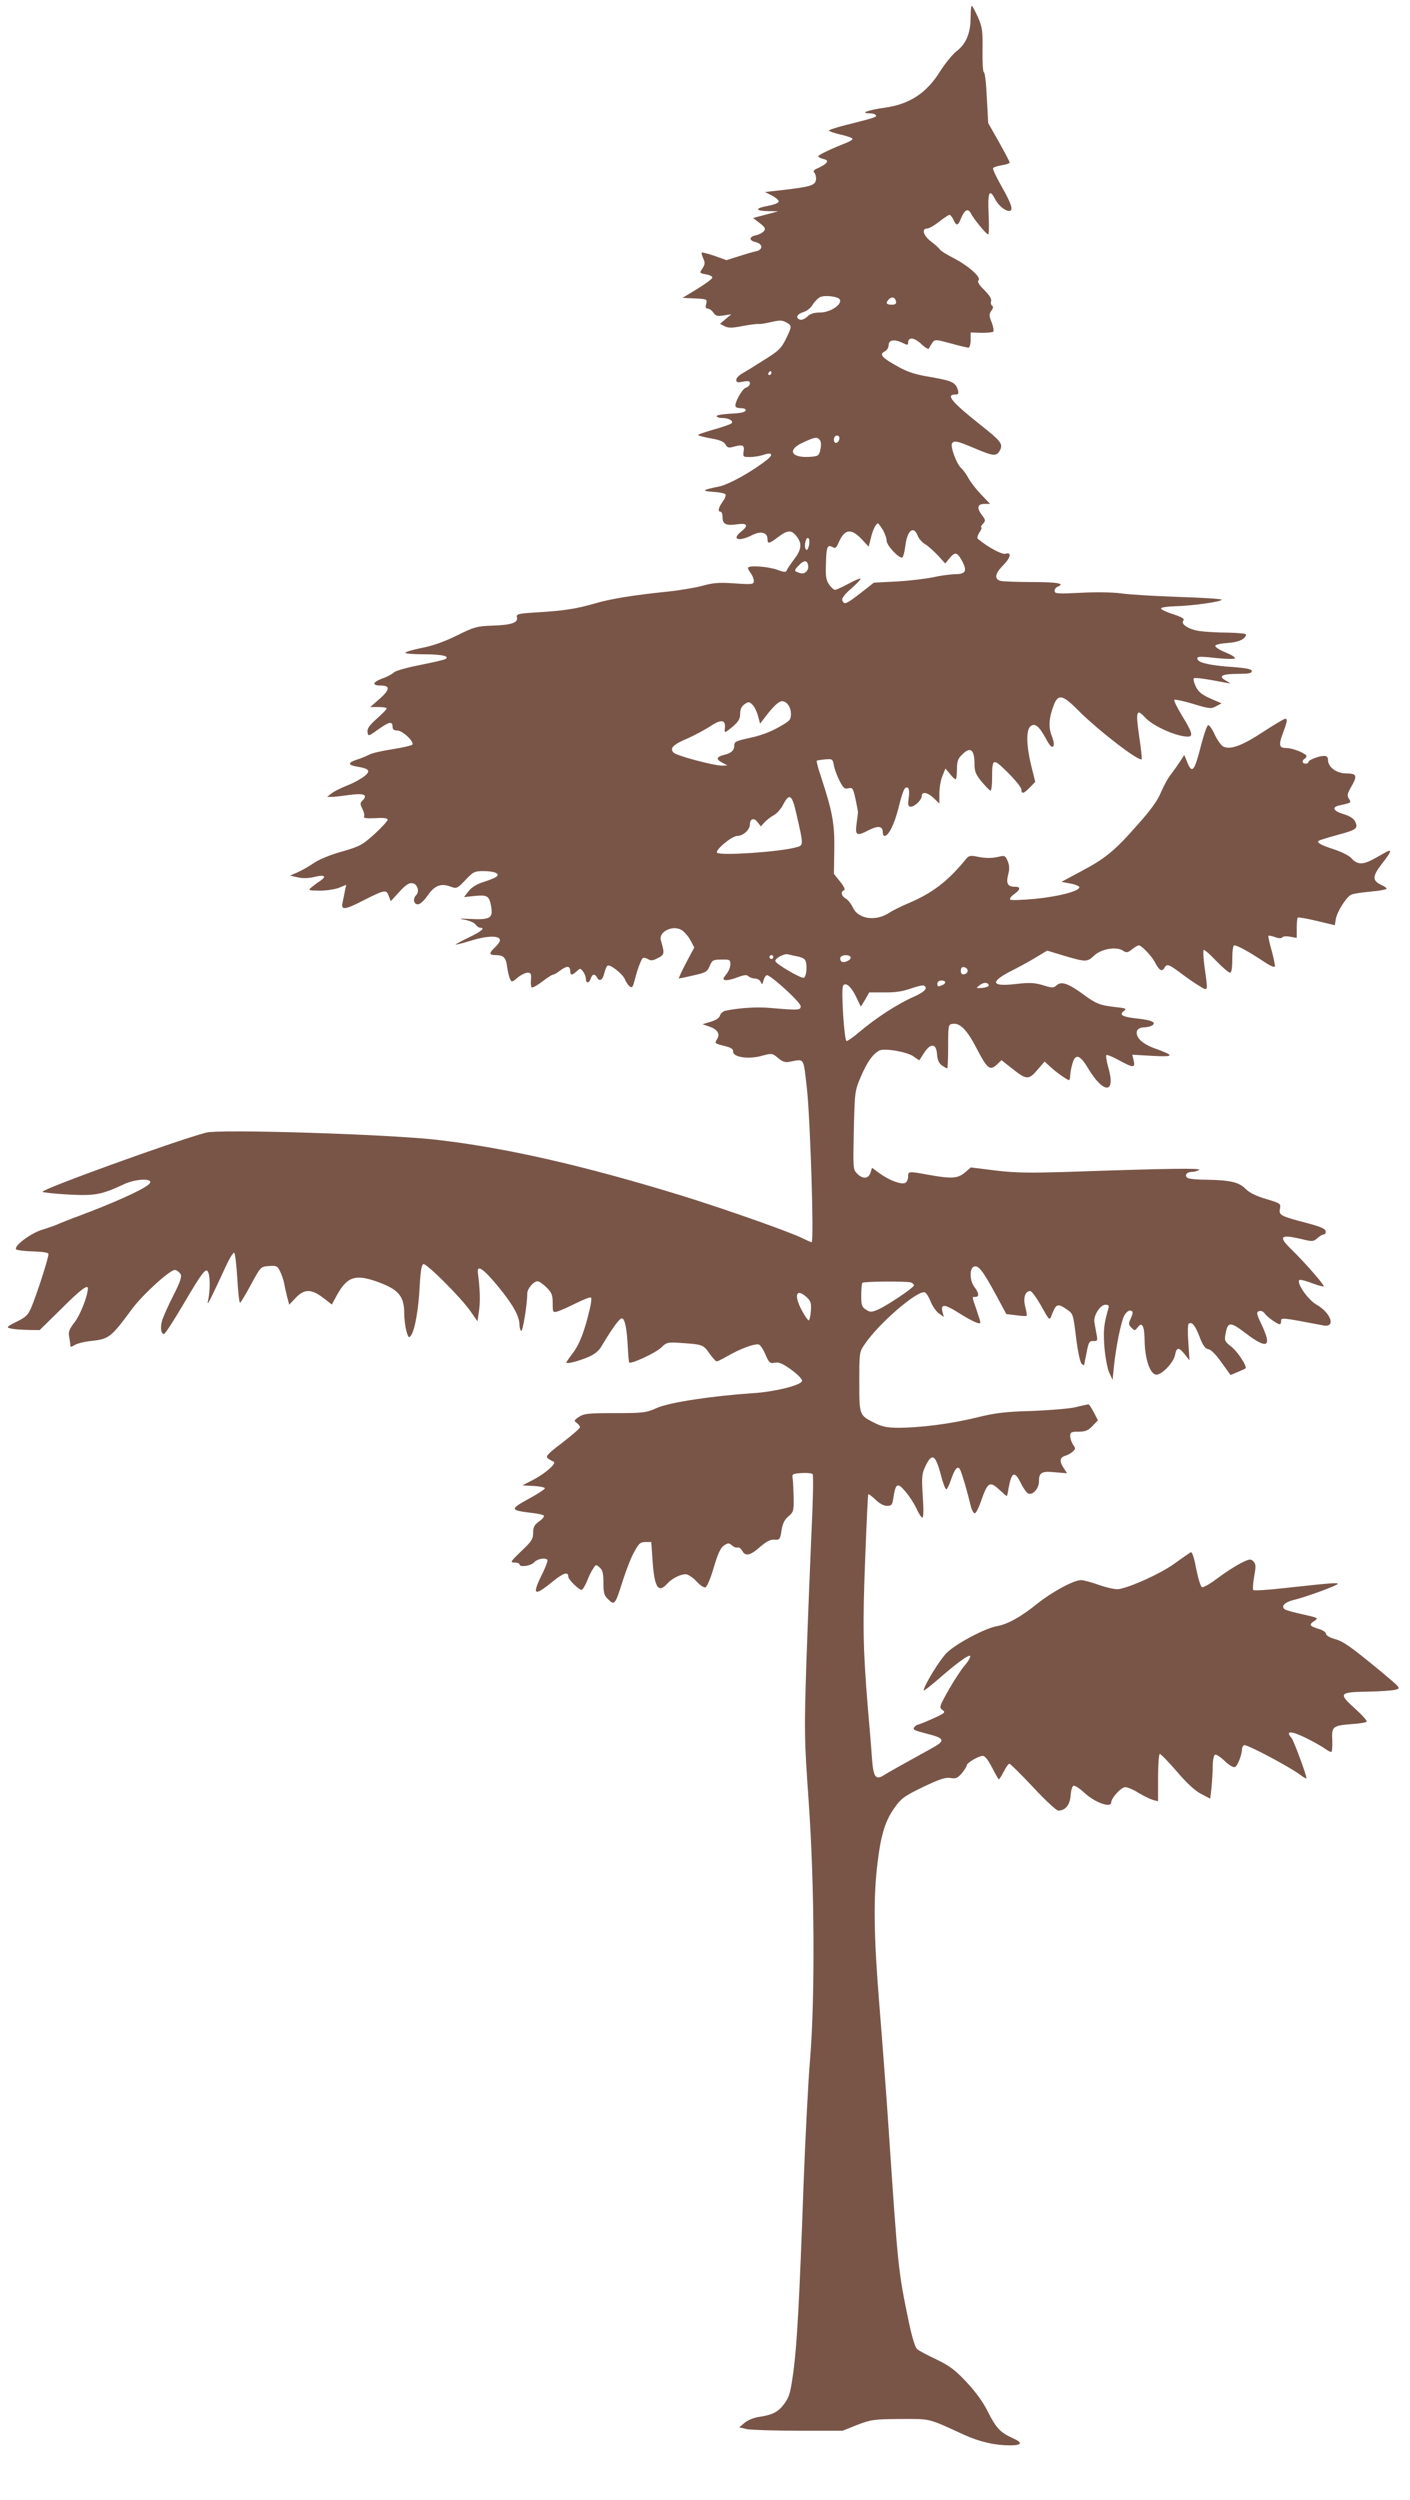 <?xml version="1.0" standalone="no"?>
<!DOCTYPE svg PUBLIC "-//W3C//DTD SVG 20010904//EN"
 "http://www.w3.org/TR/2001/REC-SVG-20010904/DTD/svg10.dtd">
<svg version="1.0" xmlns="http://www.w3.org/2000/svg"
 width="722pt" height="1280pt" viewBox="0 0 722 1280"
 preserveAspectRatio="xMidYMid meet">
<g transform="translate(0,1280) scale(0.1,-0.1)"
fill="#795548" stroke="none">
<path d="M4970 12708 c0 -78 -24 -134 -73 -171 -19 -15 -56 -60 -81 -99 -71
-115 -158 -172 -289 -190 -81 -11 -126 -28 -75 -28 15 0 29 -4 33 -10 6 -9 -6
-13 -157 -51 -48 -12 -86 -25 -83 -28 2 -4 29 -13 59 -20 31 -7 58 -16 61 -21
2 -4 -10 -13 -28 -20 -79 -31 -147 -63 -147 -70 0 -4 12 -11 26 -14 20 -5 23
-10 15 -20 -7 -8 -25 -19 -41 -26 -24 -10 -28 -16 -19 -26 6 -7 9 -23 7 -35
-4 -28 -28 -35 -162 -51 l-99 -11 37 -19 c21 -11 36 -25 33 -31 -2 -7 -27 -16
-55 -21 -67 -12 -67 -26 1 -27 l52 -1 -64 -17 -65 -17 34 -26 c28 -22 32 -29
21 -42 -7 -8 -26 -18 -42 -21 -35 -8 -34 -27 2 -35 35 -9 37 -38 2 -46 -15 -3
-56 -15 -90 -26 l-63 -20 -61 22 c-34 11 -63 19 -66 17 -2 -3 2 -16 8 -30 10
-21 9 -31 -4 -51 -16 -24 -16 -24 19 -31 20 -3 34 -11 31 -18 -2 -6 -37 -32
-78 -57 l-74 -45 63 -3 c62 -3 64 -4 58 -28 -5 -17 -2 -24 8 -24 8 0 21 -9 29
-21 12 -17 21 -19 53 -14 l39 6 -29 -24 -29 -25 23 -12 c19 -10 38 -10 94 1
39 7 76 12 81 10 6 -1 34 3 63 10 43 10 57 10 77 -1 31 -17 31 -21 -1 -86 -23
-47 -37 -61 -110 -106 -45 -29 -97 -61 -113 -70 -17 -9 -31 -24 -31 -33 0 -13
7 -15 35 -9 28 5 35 3 35 -9 0 -9 -9 -19 -21 -22 -20 -7 -61 -82 -52 -97 2 -5
16 -8 29 -8 16 0 24 -5 22 -12 -3 -9 -30 -14 -76 -16 -40 -2 -72 -7 -72 -12 0
-6 12 -10 28 -10 34 0 61 -16 47 -28 -6 -5 -47 -19 -93 -32 -45 -13 -80 -25
-77 -28 3 -3 33 -11 68 -17 45 -8 65 -17 72 -31 8 -15 16 -18 35 -13 53 15 63
11 58 -21 -4 -29 -3 -30 32 -30 20 0 51 5 69 11 42 15 53 3 21 -23 -76 -61
-196 -128 -248 -139 -85 -17 -93 -23 -32 -27 30 -2 59 -7 64 -12 5 -5 -1 -21
-13 -38 -23 -32 -27 -52 -11 -52 6 0 10 -13 10 -29 0 -35 19 -44 77 -35 50 7
57 -7 18 -38 -51 -40 -13 -53 56 -18 45 23 79 14 79 -20 0 -26 8 -25 54 10 49
37 69 38 95 4 29 -37 26 -67 -13 -118 -19 -25 -36 -51 -38 -57 -3 -10 -14 -9
-49 4 -46 17 -149 24 -149 9 0 -5 7 -17 15 -28 8 -10 15 -28 15 -38 0 -18 -6
-19 -98 -13 -81 6 -111 3 -168 -13 -39 -10 -122 -24 -185 -30 -164 -17 -284
-36 -364 -60 -93 -27 -158 -37 -291 -45 -101 -6 -111 -9 -107 -25 7 -28 -27
-40 -124 -43 -82 -3 -95 -7 -184 -51 -63 -31 -124 -53 -183 -64 -48 -10 -84
-21 -80 -25 4 -4 48 -7 98 -7 89 0 131 -10 107 -24 -6 -4 -65 -18 -132 -31
-66 -13 -126 -30 -132 -38 -7 -7 -33 -22 -60 -31 -50 -19 -54 -36 -7 -36 49 0
47 -21 -5 -67 l-49 -43 42 0 c23 0 42 -3 42 -7 0 -5 -23 -28 -51 -53 -38 -34
-50 -51 -47 -68 3 -23 4 -23 53 12 57 41 75 45 75 16 0 -15 7 -20 24 -20 28 0
90 -60 77 -73 -4 -4 -50 -15 -102 -23 -52 -8 -105 -20 -119 -28 -14 -7 -42
-19 -62 -25 -48 -16 -48 -28 0 -36 63 -10 72 -22 38 -49 -16 -13 -55 -35 -87
-47 -32 -13 -69 -31 -81 -41 l-23 -18 25 0 c14 0 54 5 90 10 72 10 95 1 68
-27 -15 -14 -15 -19 -2 -45 8 -16 12 -33 8 -39 -4 -8 13 -10 57 -8 44 3 64 0
64 -8 0 -6 -30 -39 -67 -73 -63 -57 -75 -63 -167 -90 -59 -16 -119 -41 -146
-60 -25 -17 -62 -38 -83 -47 l-37 -16 40 -9 c25 -6 56 -5 84 2 51 13 66 4 32
-19 -14 -9 -34 -24 -45 -33 -20 -17 -19 -17 42 -18 34 0 79 7 99 15 l36 15 -7
-32 c-3 -18 -9 -45 -12 -60 -9 -39 12 -37 105 11 111 56 119 58 131 25 l11
-28 44 48 c32 35 49 47 67 44 25 -3 38 -42 19 -61 -18 -18 -13 -47 9 -47 11 0
31 18 50 45 35 51 67 64 116 46 32 -12 35 -11 77 33 40 43 47 46 93 46 58 0
88 -14 64 -30 -8 -6 -37 -17 -65 -26 -32 -10 -59 -26 -75 -46 l-24 -31 56 6
c66 6 74 0 84 -60 8 -54 -9 -63 -107 -58 -58 3 -64 2 -30 -4 24 -4 49 -15 56
-24 7 -10 17 -17 24 -17 28 0 6 -19 -59 -50 -38 -18 -68 -35 -67 -36 2 -2 39
8 82 21 81 25 145 26 145 1 0 -7 -11 -23 -25 -36 -32 -30 -32 -40 3 -40 41 0
53 -13 59 -61 3 -24 10 -52 15 -62 8 -17 11 -16 39 8 17 14 40 25 51 25 16 0
19 -6 17 -34 -2 -19 0 -38 3 -41 4 -4 28 9 54 29 26 20 51 36 56 36 6 0 21 9
35 20 14 11 32 20 39 20 8 0 14 -9 14 -20 0 -25 8 -25 33 -3 18 17 19 17 33
-2 8 -10 14 -27 14 -37 0 -24 17 -23 25 2 8 24 21 26 33 4 12 -22 29 -11 37
26 4 16 11 32 16 36 14 8 78 -43 89 -70 4 -12 15 -28 23 -35 14 -11 17 -7 27
31 13 52 31 100 40 111 4 5 16 3 27 -3 16 -10 26 -9 52 5 34 17 35 22 15 91
-12 43 59 79 105 53 14 -8 35 -32 46 -52 l20 -38 -42 -79 c-23 -44 -39 -80
-37 -80 3 0 36 7 75 16 63 14 71 19 83 48 13 30 17 33 60 33 43 1 46 -1 46
-24 0 -14 -9 -37 -21 -51 -18 -23 -19 -27 -5 -30 9 -2 37 4 62 14 34 13 48 14
56 6 7 -7 22 -12 34 -12 12 0 25 -8 29 -17 7 -16 9 -15 14 6 4 14 11 26 17 28
16 5 174 -138 174 -159 0 -20 -11 -21 -150 -9 -74 7 -163 1 -236 -14 -12 -3
-24 -13 -27 -24 -3 -12 -20 -24 -47 -32 l-43 -13 33 -11 c44 -15 59 -38 42
-65 -14 -23 -14 -22 48 -38 23 -6 35 -14 34 -25 -3 -29 75 -42 146 -23 53 14
55 14 84 -11 23 -19 37 -24 60 -19 77 14 69 27 88 -139 17 -155 37 -785 24
-785 -4 0 -23 9 -44 19 -63 32 -386 146 -610 216 -509 157 -917 250 -1272 290
-252 28 -1107 55 -1175 36 -165 -44 -848 -292 -837 -303 4 -4 64 -10 133 -14
135 -7 169 -1 284 53 72 33 167 30 123 -4 -38 -30 -184 -95 -358 -160 -36 -13
-78 -30 -95 -37 -16 -8 -56 -22 -89 -32 -61 -19 -148 -85 -133 -101 5 -4 43
-9 85 -10 44 -1 78 -6 80 -12 4 -12 -59 -207 -89 -278 -15 -35 -28 -48 -74
-70 -50 -25 -54 -29 -33 -34 13 -4 52 -7 87 -8 l64 -1 112 110 c97 97 135 125
135 104 0 -36 -38 -134 -66 -171 -29 -37 -35 -53 -30 -76 3 -16 6 -36 6 -43 0
-12 3 -12 23 0 12 7 48 17 80 20 96 10 104 17 213 164 55 75 199 205 221 200
9 -2 21 -11 27 -20 8 -13 1 -37 -36 -110 -26 -51 -52 -109 -58 -129 -10 -36
-6 -69 10 -69 5 0 50 69 100 154 100 170 116 189 127 160 9 -24 9 -88 0 -134
-7 -32 -5 -31 18 15 14 28 43 90 65 138 22 49 44 86 49 83 5 -3 12 -62 16
-131 4 -69 10 -125 14 -125 3 0 29 42 56 93 50 92 50 92 92 95 37 3 44 0 56
-25 8 -15 18 -44 22 -63 3 -19 11 -52 16 -73 l10 -37 33 35 c44 46 79 47 140
1 l45 -35 29 53 c50 88 91 102 194 67 118 -41 148 -74 148 -168 0 -26 5 -66
11 -88 10 -35 13 -37 24 -22 19 27 38 131 44 251 4 78 10 111 19 114 16 5 195
-174 243 -244 l34 -49 8 55 c7 47 5 110 -6 194 -5 43 26 22 99 -65 80 -97 113
-156 114 -201 0 -15 4 -29 9 -32 8 -5 31 139 31 192 0 24 32 62 53 62 7 0 28
-14 45 -31 27 -27 32 -38 32 -81 0 -46 1 -49 23 -43 12 3 55 22 95 42 40 20
75 33 78 30 4 -3 1 -30 -6 -59 -27 -114 -52 -179 -85 -223 -19 -25 -35 -48
-35 -51 0 -9 60 6 112 28 33 14 55 32 69 57 55 92 91 141 103 141 16 0 26 -52
31 -153 2 -38 5 -70 7 -73 10 -9 135 49 163 76 29 28 33 29 105 24 107 -7 112
-9 143 -54 16 -22 32 -40 37 -40 5 0 31 13 57 28 64 37 140 65 159 58 8 -3 23
-26 34 -52 18 -42 23 -46 48 -41 21 4 40 -4 84 -36 32 -23 57 -49 55 -57 -3
-22 -140 -56 -252 -63 -209 -14 -427 -47 -490 -75 -56 -25 -69 -27 -215 -27
-135 0 -159 -2 -185 -19 -26 -17 -27 -20 -12 -31 9 -7 17 -17 17 -22 0 -6 -41
-41 -90 -79 -79 -60 -88 -71 -74 -81 9 -7 22 -14 28 -16 19 -7 -36 -57 -99
-91 l-60 -31 58 -3 c31 -2 57 -7 57 -12 0 -4 -33 -27 -74 -49 -108 -59 -107
-63 7 -77 31 -3 60 -10 62 -14 3 -5 -8 -18 -25 -30 -24 -17 -30 -29 -30 -58 0
-32 -8 -44 -61 -94 -55 -53 -58 -58 -35 -58 14 0 26 -4 26 -9 0 -17 59 -9 76
11 17 17 54 24 67 12 3 -4 -7 -32 -22 -63 -59 -118 -50 -129 47 -50 58 47 82
54 82 26 0 -14 54 -67 68 -67 5 0 17 19 27 43 9 23 23 53 32 65 14 23 15 23
34 6 15 -13 19 -31 19 -79 0 -53 4 -65 26 -85 31 -30 34 -27 74 100 17 52 42
118 58 145 23 43 31 50 57 50 l30 0 7 -104 c10 -130 29 -159 74 -110 24 27 67
49 95 49 12 0 36 -16 55 -36 19 -21 39 -34 47 -31 7 3 27 49 42 102 21 71 35
101 52 112 21 14 25 14 41 1 9 -9 22 -13 29 -11 6 2 17 -5 23 -16 16 -31 42
-26 92 19 33 28 53 39 74 37 26 -2 29 1 36 48 6 36 16 56 36 72 25 21 27 28
26 95 -1 40 -3 84 -5 98 -4 23 -1 25 45 28 27 2 53 -1 57 -5 5 -5 2 -141 -6
-303 -7 -162 -19 -461 -26 -665 -11 -355 -11 -384 12 -710 30 -432 33 -995 7
-1320 -10 -115 -24 -399 -33 -630 -22 -619 -34 -826 -52 -965 -15 -109 -20
-130 -47 -167 -32 -43 -59 -57 -134 -68 -24 -4 -55 -17 -70 -30 l-27 -23 40
-9 c22 -4 141 -8 265 -8 l225 0 75 30 c71 27 84 29 221 30 159 0 136 6 326
-81 79 -36 158 -54 234 -54 62 0 68 13 17 36 -65 29 -86 51 -128 133 -24 50
-64 105 -110 154 -59 63 -87 84 -153 116 -45 21 -90 45 -99 52 -12 9 -26 56
-44 139 -55 266 -55 264 -104 995 -11 165 -32 442 -46 615 -30 366 -33 563
-10 747 18 145 40 215 92 285 29 41 50 55 141 99 84 40 114 50 140 46 27 -5
36 -1 58 24 14 17 25 35 25 40 0 13 61 49 82 49 12 0 28 -21 48 -60 17 -33 32
-60 35 -60 2 0 14 18 25 40 11 22 24 40 29 40 4 0 59 -54 121 -120 61 -66 119
-120 129 -120 36 0 60 29 63 77 2 25 8 48 15 50 7 3 32 -14 57 -37 53 -49 136
-79 136 -48 0 22 51 78 72 78 11 0 43 -13 69 -30 27 -16 60 -32 74 -36 l25 -6
0 121 c0 67 4 121 9 121 5 0 45 -41 88 -91 51 -60 94 -99 124 -114 l46 -24 7
61 c3 34 6 83 6 109 0 26 5 51 11 55 6 3 28 -11 49 -31 24 -23 44 -35 54 -32
13 5 36 64 36 94 0 6 5 15 10 18 11 7 232 -110 288 -152 17 -13 32 -21 32 -18
0 18 -65 192 -76 206 -35 39 -3 39 79 -2 34 -17 74 -40 89 -50 14 -11 30 -19
35 -19 4 0 6 27 5 59 -4 71 1 76 101 84 37 2 71 8 75 12 4 4 -21 32 -56 64
-90 81 -87 87 57 90 65 1 131 5 147 10 28 7 27 8 -71 90 -160 132 -197 158
-242 170 -25 7 -43 18 -43 26 0 8 -18 20 -40 26 -46 14 -49 21 -18 41 20 14
17 15 -58 32 -43 9 -85 21 -93 25 -25 16 -4 38 46 50 62 15 223 74 223 82 0 7
-47 3 -265 -21 -88 -10 -163 -15 -167 -11 -4 4 -2 35 4 69 10 54 9 65 -4 78
-14 14 -20 13 -66 -10 -27 -14 -80 -48 -117 -76 -37 -28 -73 -49 -80 -46 -7 2
-20 45 -30 95 -12 63 -21 88 -29 83 -6 -4 -46 -31 -87 -61 -70 -49 -217 -116
-279 -127 -14 -3 -58 6 -99 20 -41 15 -84 26 -95 26 -38 0 -147 -59 -225 -121
-86 -69 -149 -104 -207 -115 -62 -11 -211 -91 -257 -137 -36 -36 -117 -169
-117 -192 0 -4 30 20 68 52 98 86 166 136 170 124 2 -6 -11 -29 -30 -50 -18
-22 -55 -78 -82 -126 -46 -82 -48 -87 -30 -100 17 -12 13 -16 -49 -44 -38 -17
-72 -31 -77 -31 -4 0 -13 -6 -19 -14 -9 -11 2 -16 56 -30 105 -26 108 -37 27
-81 -134 -74 -219 -121 -240 -135 -40 -25 -52 -8 -59 87 -3 48 -13 165 -21
258 -25 302 -27 424 -14 760 7 182 14 332 16 334 2 3 19 -10 37 -27 20 -20 43
-32 59 -32 24 0 27 5 33 43 11 73 21 78 60 32 19 -22 45 -61 57 -87 12 -27 26
-48 31 -48 6 0 7 42 2 110 -6 101 -5 114 15 156 32 66 50 56 76 -41 11 -44 24
-80 29 -80 5 0 15 21 24 47 20 60 36 77 48 52 9 -19 33 -98 53 -182 6 -24 16
-42 22 -40 7 3 21 31 32 64 34 97 44 103 96 54 18 -16 33 -30 35 -30 2 0 6 17
9 38 16 88 31 94 64 27 12 -25 29 -48 37 -52 24 -9 55 26 55 62 0 46 13 54 83
47 l61 -5 -17 26 c-23 35 -21 54 6 63 12 3 30 13 39 21 16 14 16 18 3 36 -8
12 -15 32 -15 44 0 20 5 23 43 23 35 0 49 6 71 29 l28 29 -21 41 c-12 22 -24
41 -27 41 -3 0 -32 -6 -63 -14 -31 -8 -132 -16 -226 -20 -142 -4 -190 -10
-290 -35 -128 -31 -282 -51 -397 -51 -53 0 -82 6 -114 22 -85 42 -84 39 -84
212 0 150 0 154 28 194 73 108 272 279 308 265 7 -3 20 -23 29 -46 9 -23 28
-51 42 -61 l26 -19 -7 26 c-10 42 10 41 80 -3 71 -45 114 -64 114 -51 0 4 -9
34 -20 66 -24 69 -24 65 -5 65 20 0 18 20 -5 50 -25 32 -27 95 -3 105 23 8 44
-18 112 -143 l54 -100 50 -6 c27 -4 51 -5 54 -3 2 3 -1 23 -7 46 -12 45 -1 81
25 81 8 0 33 -35 57 -77 39 -71 42 -75 51 -52 24 64 31 68 78 36 34 -23 34
-23 49 -145 8 -67 21 -127 28 -134 6 -6 12 -10 13 -7 1 2 6 31 13 64 10 53 14
60 34 59 22 -1 23 2 17 35 -4 20 -9 47 -11 61 -6 33 29 90 57 90 15 0 19 -5
15 -17 -24 -83 -27 -114 -21 -198 4 -51 15 -110 24 -131 l18 -39 7 70 c10 98
36 225 52 258 8 15 21 27 29 27 18 0 19 -11 3 -45 -10 -21 -9 -29 6 -43 16
-16 18 -16 31 2 23 31 35 8 36 -67 1 -92 27 -171 58 -175 27 -4 90 60 98 101
8 40 18 41 48 5 l26 -33 -6 91 c-4 51 -3 94 2 97 17 11 33 -9 56 -69 17 -44
29 -60 45 -62 13 -2 39 -28 67 -68 l46 -64 36 15 c21 9 39 17 41 19 9 10 -42
88 -74 112 -32 25 -35 31 -29 63 12 65 23 66 102 6 113 -86 138 -73 83 43 -26
55 -28 64 -13 69 9 4 21 -1 29 -12 14 -19 64 -55 77 -55 4 0 7 7 7 15 0 20 -5
21 216 -21 66 -13 40 64 -36 107 -42 24 -102 110 -87 125 3 4 32 -3 63 -15 31
-12 59 -19 62 -17 5 6 -93 118 -162 186 -73 70 -62 82 49 56 56 -14 61 -13 81
5 11 10 26 19 33 19 7 0 11 8 9 17 -2 12 -28 23 -88 39 -142 37 -153 42 -146
75 5 27 3 28 -70 50 -51 15 -86 32 -106 52 -34 35 -80 45 -203 47 -44 0 -86 4
-94 9 -18 12 -5 31 22 31 12 0 29 5 37 10 15 10 -149 8 -675 -10 -194 -6 -264
-5 -367 7 l-127 16 -31 -27 c-37 -30 -67 -32 -185 -11 -105 19 -105 19 -105
-10 0 -14 -7 -28 -16 -32 -22 -8 -81 14 -129 49 l-40 29 -8 -26 c-11 -31 -39
-33 -68 -4 -21 21 -21 28 -17 223 5 200 5 201 37 276 32 74 60 113 93 131 25
14 143 -6 176 -30 l29 -20 24 37 c34 53 63 51 67 -5 2 -30 10 -47 25 -58 12
-8 24 -15 27 -15 3 0 5 51 5 112 0 110 1 113 23 116 37 6 74 -31 122 -124 54
-105 69 -118 104 -85 l24 23 51 -40 c77 -62 88 -62 132 -11 l38 44 28 -26 c31
-29 88 -69 97 -69 3 0 6 10 6 23 0 12 5 39 11 60 15 54 38 48 79 -20 81 -136
145 -135 105 2 -9 32 -13 60 -10 63 3 3 32 -8 64 -26 74 -40 85 -41 76 -2 l-7
30 104 -6 c115 -6 115 1 4 41 -61 23 -95 58 -83 89 4 9 18 16 34 16 15 0 35 5
43 10 23 15 -2 27 -74 35 -78 8 -98 19 -72 38 17 13 13 15 -43 21 -80 9 -99
17 -167 67 -74 54 -109 66 -133 45 -16 -15 -22 -15 -71 0 -44 13 -68 14 -139
6 -128 -15 -134 11 -17 70 34 17 87 46 120 66 l58 35 89 -27 c109 -32 116 -32
151 1 35 34 112 48 146 27 20 -13 25 -13 49 6 14 11 29 20 34 20 14 0 66 -54
83 -87 20 -40 36 -50 48 -29 13 23 21 21 85 -27 32 -24 75 -54 96 -66 44 -27
43 -30 25 97 -6 45 -8 85 -5 88 3 4 32 -21 64 -55 32 -33 64 -61 71 -61 8 0
12 21 12 70 0 42 4 70 10 70 16 0 77 -34 145 -79 38 -26 61 -36 63 -29 1 7 -6
44 -17 83 -11 38 -18 71 -16 74 2 2 18 -1 34 -7 20 -7 33 -7 37 -1 3 5 21 7
40 3 l34 -6 0 49 c0 27 2 52 5 55 3 3 47 -5 98 -17 l92 -22 5 31 c6 37 52 111
78 125 9 5 54 12 100 16 45 4 82 11 82 15 0 4 -11 12 -24 18 -50 22 -50 45 -1
108 53 68 56 81 14 57 -78 -45 -96 -53 -121 -53 -16 0 -34 9 -45 23 -11 14
-47 33 -88 47 -71 23 -93 35 -83 45 3 3 45 16 92 29 102 27 111 34 96 68 -8
17 -26 29 -58 39 -54 16 -65 36 -25 45 64 14 63 14 50 35 -10 16 -8 26 11 59
34 59 30 70 -23 70 -51 0 -95 32 -95 70 0 13 -7 20 -19 20 -27 0 -81 -21 -81
-31 0 -5 -7 -9 -15 -9 -17 0 -20 16 -5 25 6 3 10 10 10 14 0 12 -69 41 -100
41 -41 0 -44 13 -21 76 23 61 25 74 12 74 -6 0 -58 -31 -116 -69 -108 -71
-167 -91 -202 -73 -10 6 -30 33 -43 61 -13 29 -28 50 -34 48 -6 -2 -22 -48
-36 -103 -35 -137 -46 -149 -73 -81 l-13 32 -19 -30 c-11 -17 -32 -47 -48 -68
-17 -21 -40 -64 -53 -95 -16 -40 -52 -90 -121 -167 -118 -134 -164 -171 -291
-238 l-97 -52 48 -9 c26 -5 46 -14 44 -20 -6 -20 -107 -46 -227 -58 -66 -6
-123 -8 -127 -4 -5 4 4 17 20 28 33 24 35 38 4 38 -37 0 -46 16 -35 61 8 29 7
47 -2 70 -12 28 -16 30 -44 23 -38 -9 -70 -9 -117 1 -28 6 -39 3 -50 -10 -94
-116 -173 -177 -301 -231 -33 -14 -78 -36 -99 -50 -67 -42 -154 -29 -181 28
-10 21 -27 42 -38 48 -22 12 -27 36 -8 42 7 3 0 19 -20 44 l-32 40 2 124 c2
132 -9 193 -68 373 -15 43 -24 80 -22 82 2 2 21 5 43 7 38 3 39 2 45 -32 4
-19 17 -55 29 -78 19 -37 26 -43 45 -38 22 5 24 1 37 -57 7 -34 13 -64 12 -67
0 -3 -3 -29 -7 -57 -8 -62 0 -66 65 -32 46 23 69 19 69 -11 0 -11 4 -20 9 -20
21 0 51 61 71 141 24 96 33 115 49 105 6 -4 8 -24 4 -51 -5 -38 -3 -45 11 -45
20 0 56 35 56 55 0 24 31 18 62 -12 l28 -27 0 52 c0 29 7 69 16 90 l15 37 23
-27 c12 -16 25 -28 29 -28 4 0 7 23 7 50 0 41 5 56 25 75 44 45 65 29 65 -50
0 -35 7 -51 36 -87 20 -23 40 -44 45 -46 5 -2 9 26 9 61 0 107 3 108 81 31 38
-38 69 -76 69 -86 0 -25 12 -22 43 10 l28 29 -21 84 c-25 103 -26 181 -4 200
23 19 44 2 78 -60 19 -36 31 -50 38 -43 7 7 5 24 -6 53 -19 46 -15 95 11 162
22 55 46 49 123 -29 99 -100 312 -265 326 -251 2 2 -3 52 -12 111 -20 135 -15
151 29 103 41 -46 172 -103 225 -98 22 2 13 29 -35 106 -25 41 -43 78 -40 82
4 3 47 -6 97 -21 82 -25 92 -26 117 -12 l28 15 -58 25 c-44 20 -61 34 -74 61
-9 19 -14 38 -10 42 6 5 59 -2 167 -23 24 -5 24 -4 -4 12 -40 23 -19 34 67 34
50 0 67 3 67 14 0 10 -25 15 -97 21 -107 7 -169 20 -179 36 -11 19 3 20 92 10
49 -5 93 -6 97 -2 5 5 -17 18 -48 31 -31 12 -54 28 -52 34 2 6 30 12 63 14 55
3 94 21 94 44 0 4 -42 8 -92 9 -51 0 -116 4 -145 8 -57 8 -101 37 -83 55 7 7
-9 17 -52 31 -35 11 -63 24 -63 30 0 5 32 10 71 11 87 2 245 24 239 34 -2 4
-102 10 -222 14 -120 4 -252 12 -293 18 -44 6 -129 7 -207 3 -119 -6 -133 -5
-133 10 0 8 7 18 15 21 42 16 1 24 -127 24 -79 0 -153 3 -165 6 -33 9 -28 38
12 78 40 40 47 71 14 61 -17 -6 -87 31 -142 76 -5 4 -1 19 8 33 10 14 14 26
10 26 -5 0 -1 8 8 18 14 16 14 19 -3 42 -30 38 -26 60 10 60 l30 0 -46 48
c-25 26 -54 63 -64 82 -10 19 -27 43 -39 54 -23 21 -56 110 -46 126 10 16 28
12 115 -25 97 -41 112 -43 130 -11 17 33 6 47 -100 131 -146 116 -179 155
-129 155 16 0 19 4 14 23 -12 39 -29 47 -136 66 -82 13 -121 26 -171 54 -83
46 -97 62 -69 77 12 6 21 20 21 31 0 28 26 34 66 16 30 -15 34 -15 34 -2 0 31
31 28 67 -6 20 -19 37 -29 40 -23 2 6 10 19 17 29 13 18 16 18 93 -3 44 -12
85 -22 92 -22 6 0 11 17 11 39 l0 39 54 -2 c30 0 58 2 62 6 4 4 0 26 -8 47
-14 34 -14 42 -2 60 10 13 11 22 4 26 -6 4 -8 14 -5 24 3 11 -9 30 -35 56 -28
28 -37 42 -29 51 13 16 -56 76 -133 115 -31 16 -60 34 -65 41 -4 7 -25 26 -45
41 -40 30 -51 67 -20 67 9 0 37 16 61 35 24 19 48 35 53 35 4 0 14 -11 20 -25
15 -33 23 -32 38 5 19 46 36 56 51 28 17 -32 79 -108 89 -108 4 0 5 47 2 105
-5 111 4 132 33 76 16 -32 51 -61 72 -61 24 0 13 35 -37 123 -28 49 -48 92
-45 96 2 5 23 11 45 15 22 3 40 10 40 14 0 4 -25 51 -55 105 l-55 97 -7 130
c-3 72 -10 130 -15 130 -5 0 -8 51 -7 113 1 100 -1 118 -24 170 -14 31 -28 57
-31 57 -4 0 -6 -28 -6 -62z m-677 -1435 c34 -20 -33 -73 -94 -73 -30 0 -50 -6
-65 -21 -14 -13 -30 -19 -39 -15 -24 9 -13 29 21 39 17 5 37 22 46 38 10 16
28 34 40 39 21 8 71 4 91 -7z m295 -16 c3 -12 -4 -17 -22 -17 -28 0 -33 9 -14
28 15 15 32 10 36 -11z m-638 -367 c0 -5 -5 -10 -11 -10 -5 0 -7 5 -4 10 3 6
8 10 11 10 2 0 4 -4 4 -10z m348 -337 c-5 -25 -28 -28 -28 -4 0 12 6 21 16 21
9 0 14 -7 12 -17z m-100 -6 c6 -7 8 -27 3 -47 -6 -31 -11 -35 -41 -38 -107
-11 -136 33 -47 73 61 28 71 29 85 12z m322 -459 c11 -18 20 -44 20 -57 0 -24
66 -94 81 -85 4 2 11 29 15 60 10 81 43 105 64 49 5 -13 22 -32 37 -41 15 -9
45 -36 66 -58 l37 -41 24 29 c28 33 39 29 66 -23 23 -47 13 -61 -44 -61 -23
-1 -70 -7 -106 -15 -36 -8 -119 -18 -185 -22 l-120 -6 -69 -54 c-74 -57 -83
-61 -93 -37 -4 11 11 30 46 61 29 25 50 48 47 50 -3 3 -31 -9 -62 -26 -32 -17
-62 -31 -68 -31 -6 0 -20 12 -30 27 -15 20 -19 41 -17 97 2 95 7 109 32 96 16
-9 21 -6 31 17 31 74 64 81 119 24 l37 -40 12 47 c10 42 26 72 36 72 3 0 13
-15 24 -32z m-378 -83 c-6 -20 -11 -25 -16 -17 -11 18 2 68 14 56 5 -5 6 -23
2 -39z m-4 -99 c5 -26 -17 -48 -42 -40 -31 10 -32 12 -6 39 26 28 43 28 48 1z
m-257 -770 l11 -41 27 35 c40 53 69 80 85 80 25 0 46 -30 46 -65 0 -31 -5 -36
-66 -70 -40 -23 -96 -43 -145 -53 -69 -15 -79 -19 -79 -38 0 -26 -15 -40 -53
-49 -39 -10 -42 -22 -10 -39 l28 -15 -28 -1 c-42 0 -230 50 -247 66 -23 22 -4
42 70 73 36 16 86 43 113 60 57 39 83 38 79 -4 -3 -26 -2 -27 15 -15 52 40 63
55 63 86 0 22 7 38 22 48 20 14 24 14 40 -1 10 -9 23 -35 29 -57z m197 -503
c38 -167 38 -161 -5 -172 -86 -23 -384 -43 -401 -27 -12 13 75 86 103 86 30 0
65 32 65 59 0 30 21 36 39 12 l17 -22 19 21 c11 12 32 28 47 36 15 8 37 32 48
54 32 62 46 52 68 -47z m7 -730 c17 -3 33 -11 37 -17 13 -19 9 -86 -6 -92 -14
-5 -146 72 -146 86 0 15 46 39 65 34 11 -3 34 -8 50 -11z m-125 -3 c0 -5 -4
-10 -10 -10 -5 0 -10 5 -10 10 0 6 5 10 10 10 6 0 10 -4 10 -10z m395 1 c8
-15 -35 -35 -47 -23 -6 6 -7 15 -4 21 9 14 43 14 51 2z m600 -71 c0 -8 -8 -16
-17 -18 -13 -2 -18 3 -18 18 0 15 5 20 18 18 9 -2 17 -10 17 -18z m-115 -59
c0 -5 -7 -12 -16 -15 -22 -9 -24 -8 -24 9 0 8 9 15 20 15 11 0 20 -4 20 -9z
m223 -16 c1 -5 -14 -11 -33 -13 -33 -2 -34 -2 -15 13 21 17 45 17 48 0z m-681
-55 l26 -54 22 36 21 37 77 0 c53 -1 95 5 136 20 32 11 62 18 67 15 23 -14 3
-33 -60 -61 -78 -35 -190 -108 -271 -177 -29 -25 -59 -46 -65 -46 -12 0 -29
265 -18 283 12 20 40 -2 65 -53z m283 -1466 c8 -4 15 -10 15 -15 0 -11 -142
-107 -187 -125 -31 -13 -38 -13 -59 1 -21 13 -24 23 -24 74 0 32 3 60 6 63 7
8 229 9 249 2z m-534 -76 c21 -20 24 -30 21 -70 -2 -27 -7 -48 -11 -48 -4 0
-20 22 -34 49 -44 80 -30 119 24 69z"/>
</g>
</svg>
